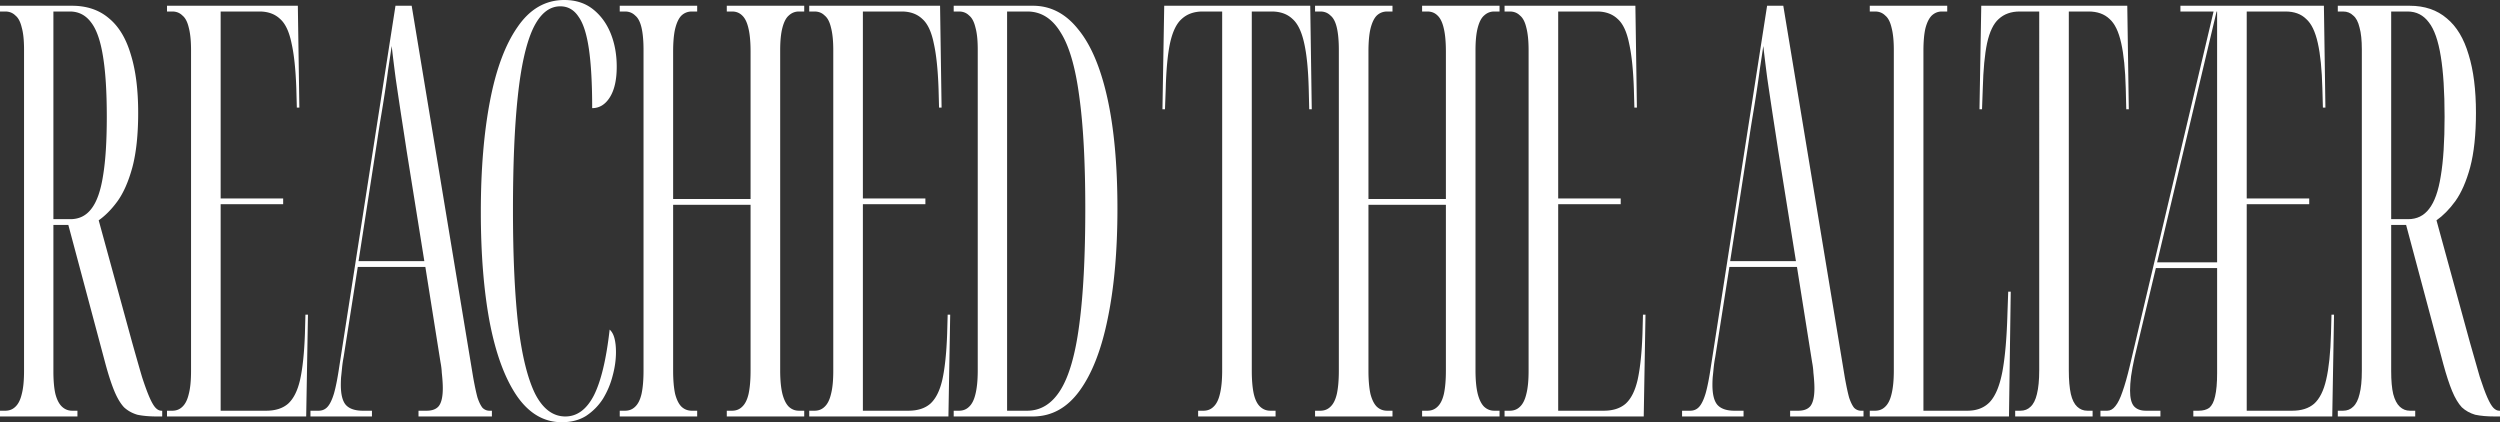 <svg width="1800" height="304" fill="none" xmlns="http://www.w3.org/2000/svg"><rect width="100%" height="100%" fill="#333333" stroke="none"/><path d="M0 299.858v-4.141h3.826c2.916 0 5.345-.967 7.289-2.9 2.065-1.932 3.583-4.97 4.555-9.111 1.093-4.142 1.64-9.664 1.64-16.567V35.619c0-6.627-.547-11.873-1.64-15.739-.972-4.142-2.49-7.04-4.555-8.697-1.944-1.933-4.373-2.9-7.289-2.9H0V4.142h51.747c10.81 0 19.739 3.037 26.784 9.111 7.045 5.799 12.269 14.496 15.67 26.093 3.523 11.32 5.284 25.264 5.284 41.831 0 15.738-1.397 28.854-4.19 39.346-2.795 10.216-6.378 18.362-10.751 24.436-4.252 5.799-8.746 10.354-13.483 13.668l24.05 87.804c2.795 9.94 5.163 18.223 7.107 24.85 2.065 6.35 3.887 11.32 5.466 14.91 1.579 3.589 3.037 6.074 4.373 7.455 1.336 1.38 2.733 2.071 4.191 2.071h.546v4.141h-3.644c-5.587 0-10.325-.414-14.212-1.242-3.765-1.105-6.984-2.899-9.657-5.384-2.55-2.762-4.859-6.627-6.924-11.597-2.065-4.97-4.19-11.459-6.377-19.466L49.196 161.94h-10.75v105.199c0 6.903.486 12.425 1.457 16.567 1.093 4.141 2.673 7.179 4.738 9.111 2.065 1.933 4.494 2.9 7.288 2.9h3.826v4.141H0zm50.654-142.06c6.316 0 11.357-2.485 15.123-7.455 3.887-4.97 6.68-12.839 8.381-23.607 1.822-10.769 2.733-24.988 2.733-42.66 0-17.947-.91-32.443-2.733-43.487-1.822-11.321-4.677-19.466-8.564-24.436-3.887-5.247-8.988-7.87-15.305-7.87H38.446v149.515h12.208zm69.588 142.06v-4.141h3.827c2.915 0 5.344-.967 7.288-2.9 2.065-1.932 3.583-4.97 4.555-9.111 1.093-4.142 1.64-9.664 1.64-16.567V36.033c0-6.627-.547-12.011-1.64-16.153-.972-4.142-2.49-7.04-4.555-8.697-1.944-1.933-4.373-2.9-7.288-2.9h-3.827V4.142h94.201l1.093 73.308h-1.822l-.364-13.668c-.486-13.806-1.64-24.712-3.462-32.72-1.701-8.283-4.434-14.081-8.199-17.394-3.766-3.59-8.746-5.385-14.941-5.385H158.87v134.605h45.005v4.142H158.87v148.687h32.797c6.56 0 11.783-1.657 15.67-4.97 4.009-3.59 6.924-9.388 8.746-17.395 1.822-8.284 2.976-19.328 3.462-33.134l.364-13.668h1.822l-1.275 73.308H120.242zm103.286 0v-4.141h5.83c2.673 0 4.859-.967 6.56-2.9 1.7-1.932 3.219-5.108 4.555-9.525 1.336-4.694 2.612-11.183 3.826-19.466l40.45-259.684h11.661l44.277 267.553c1.093 6.074 2.125 10.906 3.097 14.496 1.093 3.313 2.308 5.798 3.644 7.455 1.458 1.38 3.098 2.071 4.92 2.071h1.822v4.141h-52.84v-4.141h5.831c4.008 0 6.923-1.105 8.746-3.314 1.943-2.485 2.915-6.764 2.915-12.839 0-1.657-.061-3.313-.182-4.97a134.47 134.47 0 00-.547-6.213 51.963 51.963 0 00-.911-7.455l-10.932-68.752H257.6l-10.203 65.025a78.753 78.753 0 00-1.093 7.455 587.121 587.121 0 01-.729 7.041 85.797 85.797 0 00-.182 5.384c0 6.903 1.214 11.735 3.644 14.496 2.551 2.761 6.62 4.142 12.208 4.142h6.559v4.141h-44.276zm34.619-111.825h47.374l-12.755-79.521a5547.099 5547.099 0 00-4.008-26.092 5870.024 5870.024 0 01-3.827-25.679 1349.489 1349.489 0 01-2.915-23.608c-.85 5.799-1.7 11.46-2.551 16.981a779.304 779.304 0 01-2.368 16.567 1304.334 1304.334 0 01-2.734 16.981 932.705 932.705 0 00-2.915 18.638l-13.301 85.733zM404.503 304c-12.876 0-23.687-6.351-32.433-19.052-8.624-12.701-15.123-30.372-19.496-53.013-4.251-22.642-6.377-49.148-6.377-79.521 0-30.096 2.186-56.603 6.559-79.52 4.373-22.918 10.994-40.727 19.861-53.428C381.484 6.489 392.72 0 406.325 0c8.139 0 15.002 2.209 20.59 6.627 5.587 4.417 9.839 10.216 12.754 17.395 2.915 7.179 4.373 15.186 4.373 24.022 0 9.387-1.64 16.704-4.92 21.95-3.279 5.247-7.531 7.87-12.754 7.87 0-17.671-.79-31.891-2.369-42.66-1.579-10.768-4.069-18.5-7.47-23.193-3.28-4.97-7.653-7.455-13.119-7.455-8.017 0-14.577 5.384-19.678 16.153-4.981 10.768-8.625 27.058-10.933 48.871-2.308 21.537-3.462 48.734-3.462 81.592 0 33.409 1.276 61.159 3.827 83.248 2.672 21.813 6.741 38.241 12.207 49.286 5.588 10.768 12.816 16.152 21.683 16.152 8.382 0 15.184-4.97 20.407-14.91 5.223-10.216 9.05-26.092 11.479-47.629 1.579 1.38 2.733 3.451 3.462 6.212.729 2.761 1.093 6.075 1.093 9.94 0 5.523-.789 11.183-2.368 16.981-1.458 5.799-3.766 11.321-6.924 16.567-3.158 4.97-7.228 9.112-12.208 12.425-4.859 3.037-10.689 4.556-17.492 4.556zm41.708-4.142v-4.141h3.827c2.915 0 5.344-.967 7.288-2.9 2.065-1.932 3.583-4.97 4.555-9.111.972-4.418 1.458-10.078 1.458-16.981V36.033c0-6.627-.486-12.011-1.458-16.153-.972-4.142-2.49-7.04-4.555-8.697-1.944-1.933-4.373-2.9-7.288-2.9h-3.827V4.142h55.756v4.141h-3.827c-2.915 0-5.405.967-7.47 2.9-1.944 1.932-3.462 5.108-4.555 9.526-.972 4.141-1.458 9.663-1.458 16.566v106.027h55.755V37.275c0-6.903-.486-12.425-1.457-16.566-.972-4.418-2.491-7.594-4.556-9.526-1.943-1.933-4.373-2.9-7.288-2.9h-3.826V4.142h55.755v4.141h-3.826c-2.794 0-5.224.967-7.289 2.9-1.943 1.656-3.461 4.555-4.555 8.697-1.093 4.142-1.64 9.526-1.64 16.153v230.692c0 6.903.547 12.563 1.64 16.981 1.094 4.141 2.612 7.179 4.555 9.111 2.065 1.933 4.495 2.9 7.289 2.9h3.826v4.141h-55.755v-4.141h3.826c2.915 0 5.345-.967 7.288-2.9 2.065-1.932 3.584-4.97 4.556-9.111.971-4.418 1.457-10.078 1.457-16.981V147.444h-55.755v119.281c0 6.903.486 12.563 1.458 16.981 1.093 4.141 2.611 7.179 4.555 9.111 2.065 1.933 4.555 2.9 7.47 2.9h3.827v4.141h-55.756zm136.438 0v-4.141h3.826c2.915 0 5.345-.967 7.288-2.9 2.065-1.932 3.584-4.97 4.555-9.111 1.094-4.142 1.64-9.664 1.64-16.567V36.033c0-6.627-.546-12.011-1.64-16.153-.971-4.142-2.49-7.04-4.555-8.697-1.943-1.933-4.373-2.9-7.288-2.9h-3.826V4.142h94.2l1.094 73.308h-1.822l-.365-13.668c-.486-13.806-1.64-24.712-3.462-32.72-1.7-8.283-4.433-14.081-8.199-17.394-3.766-3.59-8.746-5.385-14.941-5.385h-27.878v134.605h45.005v4.142h-45.005v148.687h32.798c6.559 0 11.782-1.657 15.669-4.97 4.009-3.59 6.924-9.388 8.746-17.395 1.822-8.284 2.976-19.328 3.462-33.134l.365-13.668h1.822l-1.276 73.308H582.649zm104.014 0v-4.141h3.826c2.916 0 5.345-.967 7.289-2.9 2.065-1.932 3.583-4.97 4.555-9.111 1.093-4.418 1.64-10.078 1.64-16.981V35.618c0-6.626-.547-11.872-1.64-15.738-.972-4.142-2.49-7.04-4.555-8.697-1.944-1.933-4.373-2.9-7.289-2.9h-3.826V4.142h57.031c12.754 0 23.626 5.66 32.615 16.98 9.11 11.045 16.095 27.474 20.953 49.287 4.859 21.813 7.289 48.457 7.289 79.934 0 30.097-2.308 56.327-6.924 78.692-4.495 22.366-11.236 39.761-20.225 52.186-8.989 12.425-20.225 18.637-33.708 18.637h-57.031zm52.84-4.141c9.839 0 17.856-4.97 24.051-14.91 6.195-9.941 10.69-25.541 13.484-46.802 2.915-21.536 4.372-49.424 4.372-83.662 0-33.409-1.457-60.468-4.372-81.177-2.794-20.984-7.289-36.309-13.484-45.972-6.073-9.94-14.03-14.91-23.869-14.91h-14.576v287.433h14.394zm123.152 4.141v-4.141h3.826c2.915 0 5.345-.967 7.288-2.9 2.065-1.932 3.584-4.97 4.555-9.111 1.094-4.418 1.64-10.078 1.64-16.981V8.283h-14.03c-6.195 0-11.236 1.795-15.123 5.385-3.765 3.313-6.559 9.111-8.381 17.395-1.701 8.007-2.733 18.913-3.098 32.719l-.546 14.91h-1.822l1.275-74.55h105.133l1.093 74.55h-1.822l-.364-14.91c-.364-13.806-1.458-24.712-3.28-32.72-1.822-8.283-4.616-14.081-8.381-17.394-3.766-3.59-8.807-5.385-15.123-5.385h-14.212v258.442c0 6.903.485 12.563 1.457 16.981.972 4.141 2.49 7.179 4.555 9.111 2.065 1.933 4.495 2.9 7.289 2.9h3.826v4.141h-55.755zm84.184 0v-4.141h3.826c2.915 0 5.345-.967 7.288-2.9 2.065-1.932 3.583-4.97 4.555-9.111.972-4.418 1.458-10.078 1.458-16.981V36.033c0-6.627-.486-12.011-1.458-16.153-.972-4.142-2.49-7.04-4.555-8.697-1.943-1.933-4.373-2.9-7.288-2.9h-3.826V4.142h55.751v4.141h-3.823c-2.915 0-5.405.967-7.47 2.9-1.944 1.932-3.462 5.108-4.555 9.526-.972 4.141-1.458 9.663-1.458 16.566v106.027h55.756V37.275c0-6.903-.49-12.425-1.46-16.566-.97-4.418-2.49-7.594-4.55-9.526-1.95-1.933-4.38-2.9-7.29-2.9h-3.83V4.142h55.76v4.141h-3.83c-2.79 0-5.22.967-7.29 2.9-1.94 1.656-3.46 4.555-4.55 8.697-1.1 4.142-1.64 9.526-1.64 16.153v230.692c0 6.903.54 12.563 1.64 16.981 1.09 4.141 2.61 7.179 4.55 9.111 2.07 1.933 4.5 2.9 7.29 2.9h3.83v4.141h-55.76v-4.141h3.83c2.91 0 5.34-.967 7.29-2.9 2.06-1.932 3.58-4.97 4.55-9.111.97-4.418 1.46-10.078 1.46-16.981V147.444h-55.756v119.281c0 6.903.486 12.563 1.458 16.981 1.093 4.141 2.611 7.179 4.555 9.111 2.065 1.933 4.555 2.9 7.47 2.9h3.823v4.141h-55.751zm136.441 0v-4.141h3.82c2.92 0 5.35-.967 7.29-2.9 2.07-1.932 3.58-4.97 4.56-9.111 1.09-4.142 1.64-9.664 1.64-16.567V36.033c0-6.627-.55-12.011-1.64-16.153-.98-4.142-2.49-7.04-4.56-8.697-1.94-1.933-4.37-2.9-7.29-2.9h-3.82V4.142h94.2l1.09 73.308h-1.82l-.37-13.668c-.48-13.806-1.64-24.712-3.46-32.72-1.7-8.283-4.43-14.081-8.2-17.394-3.76-3.59-8.74-5.385-14.94-5.385h-27.88v134.605h45.01v4.142h-45.01v148.687h32.8c6.56 0 11.78-1.657 15.67-4.97 4.01-3.59 6.92-9.388 8.75-17.395 1.82-8.284 2.97-19.328 3.46-33.134l.36-13.668h1.82l-1.27 73.308h-100.21zm127.81 0v-4.141h5.83c2.67 0 4.86-.967 6.56-2.9 1.7-1.932 3.22-5.108 4.55-9.525 1.34-4.694 2.61-11.183 3.83-19.466l40.45-259.684h11.66l44.28 267.553c1.09 6.074 2.12 10.906 3.09 14.496 1.1 3.313 2.31 5.798 3.65 7.455 1.46 1.38 3.1 2.071 4.92 2.071h1.82v4.141h-52.84v-4.141h5.83c4.01 0 6.92-1.105 8.75-3.314 1.94-2.485 2.91-6.764 2.91-12.839 0-1.657-.06-3.313-.18-4.97-.12-1.933-.3-4.004-.55-6.213a51.26 51.26 0 00-.91-7.455l-10.93-68.752h-48.65l-10.2 65.025c-.49 2.485-.85 4.97-1.1 7.455-.24 2.485-.48 4.832-.72 7.041a80.397 80.397 0 00-.19 5.384c0 6.903 1.22 11.735 3.65 14.496 2.55 2.761 6.62 4.142 12.2 4.142h6.56v4.141h-44.27zm34.62-111.825h47.37l-12.75-79.521c-1.34-8.835-2.68-17.533-4.01-26.092-1.34-8.836-2.61-17.395-3.83-25.679a1375.45 1375.45 0 01-2.91-23.608c-.85 5.799-1.7 11.46-2.55 16.981a785.837 785.837 0 01-2.37 16.567c-.85 5.523-1.76 11.183-2.74 16.981a926.552 926.552 0 00-2.91 18.638l-13.3 85.733zm100.53 111.825v-4.141h3.83c2.92 0 5.35-.967 7.29-2.9 2.06-1.932 3.58-4.97 4.55-9.111 1.1-4.418 1.64-10.078 1.64-16.981V36.033c0-6.627-.54-12.011-1.64-16.153-.97-4.142-2.49-7.04-4.55-8.697-1.94-1.933-4.37-2.9-7.29-2.9h-3.83V4.142H1402v4.141h-3.83c-2.79 0-5.22.967-7.29 2.9-1.94 1.932-3.46 4.97-4.55 9.111-.97 4.142-1.46 9.664-1.46 16.567v258.856h31.71c6.68 0 12.02-2.071 16.03-6.213 4.13-4.418 7.17-11.735 9.11-21.951 1.94-10.492 3.16-24.436 3.64-41.831l.55-15.738h1.82l-1.27 89.874h-100.22z" fill="#fff"/><path d="M1450.93 299.858v-4.141h3.82c2.92 0 5.35-.967 7.29-2.9 2.07-1.932 3.58-4.97 4.56-9.111 1.09-4.418 1.64-10.078 1.64-16.981V8.283h-14.03c-6.2 0-11.24 1.795-15.13 5.385-3.76 3.313-6.56 9.111-8.38 17.395-1.7 8.007-2.73 18.913-3.1 32.719l-.54 14.91h-1.83l1.28-74.55h105.13l1.1 74.55h-1.83l-.36-14.91c-.36-13.806-1.46-24.712-3.28-32.72-1.82-8.283-4.62-14.081-8.38-17.394-3.77-3.59-8.81-5.385-15.12-5.385h-14.22v258.442c0 6.903.49 12.563 1.46 16.981.97 4.141 2.49 7.179 4.56 9.111 2.06 1.933 4.49 2.9 7.28 2.9h3.83v4.141h-55.75zm61.39 0v-4.141h4.92c2.19 0 4.13-1.105 5.83-3.314 1.82-2.209 3.52-5.66 5.1-10.354 1.7-4.694 3.46-10.906 5.29-18.638l60.31-255.128h-23.87V4.142h103.31l1.09 73.308h-1.82l-.37-13.668c-.36-13.806-1.45-24.712-3.27-32.72-1.83-8.283-4.62-14.081-8.39-17.394-3.64-3.59-8.62-5.385-14.94-5.385h-27.87v134.605h45v4.142h-45v148.687h32.79c6.56 0 11.79-1.657 15.67-4.97 4.01-3.59 6.93-9.388 8.75-17.395 1.94-8.284 3.1-19.328 3.46-33.134l.36-13.668h1.83l-1.28 73.308h-100.03v-4.141h3.83c3.15 0 5.71-.691 7.65-2.071 1.94-1.657 3.34-4.418 4.19-8.284.97-4.141 1.46-9.664 1.46-16.566v-75.793h-44.1l-15.3 64.196c-1.1 4.97-1.95 9.526-2.55 13.668-.49 3.865-.73 7.316-.73 10.354 0 5.246.91 8.973 2.73 11.182 1.94 2.209 4.8 3.314 8.56 3.314h10.57v4.141h-43.18zm40.81-110.997h43.19V8.283h-.37l-42.82 180.578zm130.08 110.997v-4.141h3.82c2.92 0 5.35-.967 7.29-2.9 2.07-1.932 3.58-4.97 4.56-9.111 1.09-4.142 1.64-9.664 1.64-16.567V35.619c0-6.627-.55-11.873-1.64-15.739-.98-4.142-2.49-7.04-4.56-8.697-1.94-1.933-4.37-2.9-7.29-2.9h-3.82V4.142h51.74c10.81 0 19.74 3.037 26.79 9.111 7.04 5.799 12.27 14.496 15.67 26.093 3.52 11.32 5.28 25.264 5.28 41.831 0 15.738-1.4 28.854-4.19 39.346-2.79 10.216-6.38 18.362-10.75 24.436-4.25 5.799-8.75 10.354-13.48 13.668l24.05 87.804c2.79 9.94 5.16 18.223 7.1 24.85 2.07 6.35 3.89 11.32 5.47 14.91 1.58 3.589 3.04 6.074 4.37 7.455 1.34 1.38 2.74 2.071 4.19 2.071h.55v4.141h-3.64c-5.59 0-10.33-.414-14.22-1.242-3.76-1.105-6.98-2.899-9.65-5.384-2.55-2.762-4.86-6.627-6.93-11.597-2.06-4.97-4.19-11.459-6.37-19.466L1732.4 161.94h-10.75v105.199c0 6.903.49 12.425 1.46 16.567 1.09 4.141 2.67 7.179 4.74 9.111 2.06 1.933 4.49 2.9 7.28 2.9h3.83v4.141h-55.75zm50.65-142.06c6.32 0 11.36-2.485 15.12-7.455 3.89-4.97 6.68-12.839 8.38-23.607 1.83-10.769 2.74-24.988 2.74-42.66 0-17.947-.91-32.443-2.74-43.487-1.82-11.321-4.67-19.466-8.56-24.436-3.89-5.247-8.99-7.87-15.31-7.87h-11.84v149.515h12.21z" fill="#fff"/></svg>